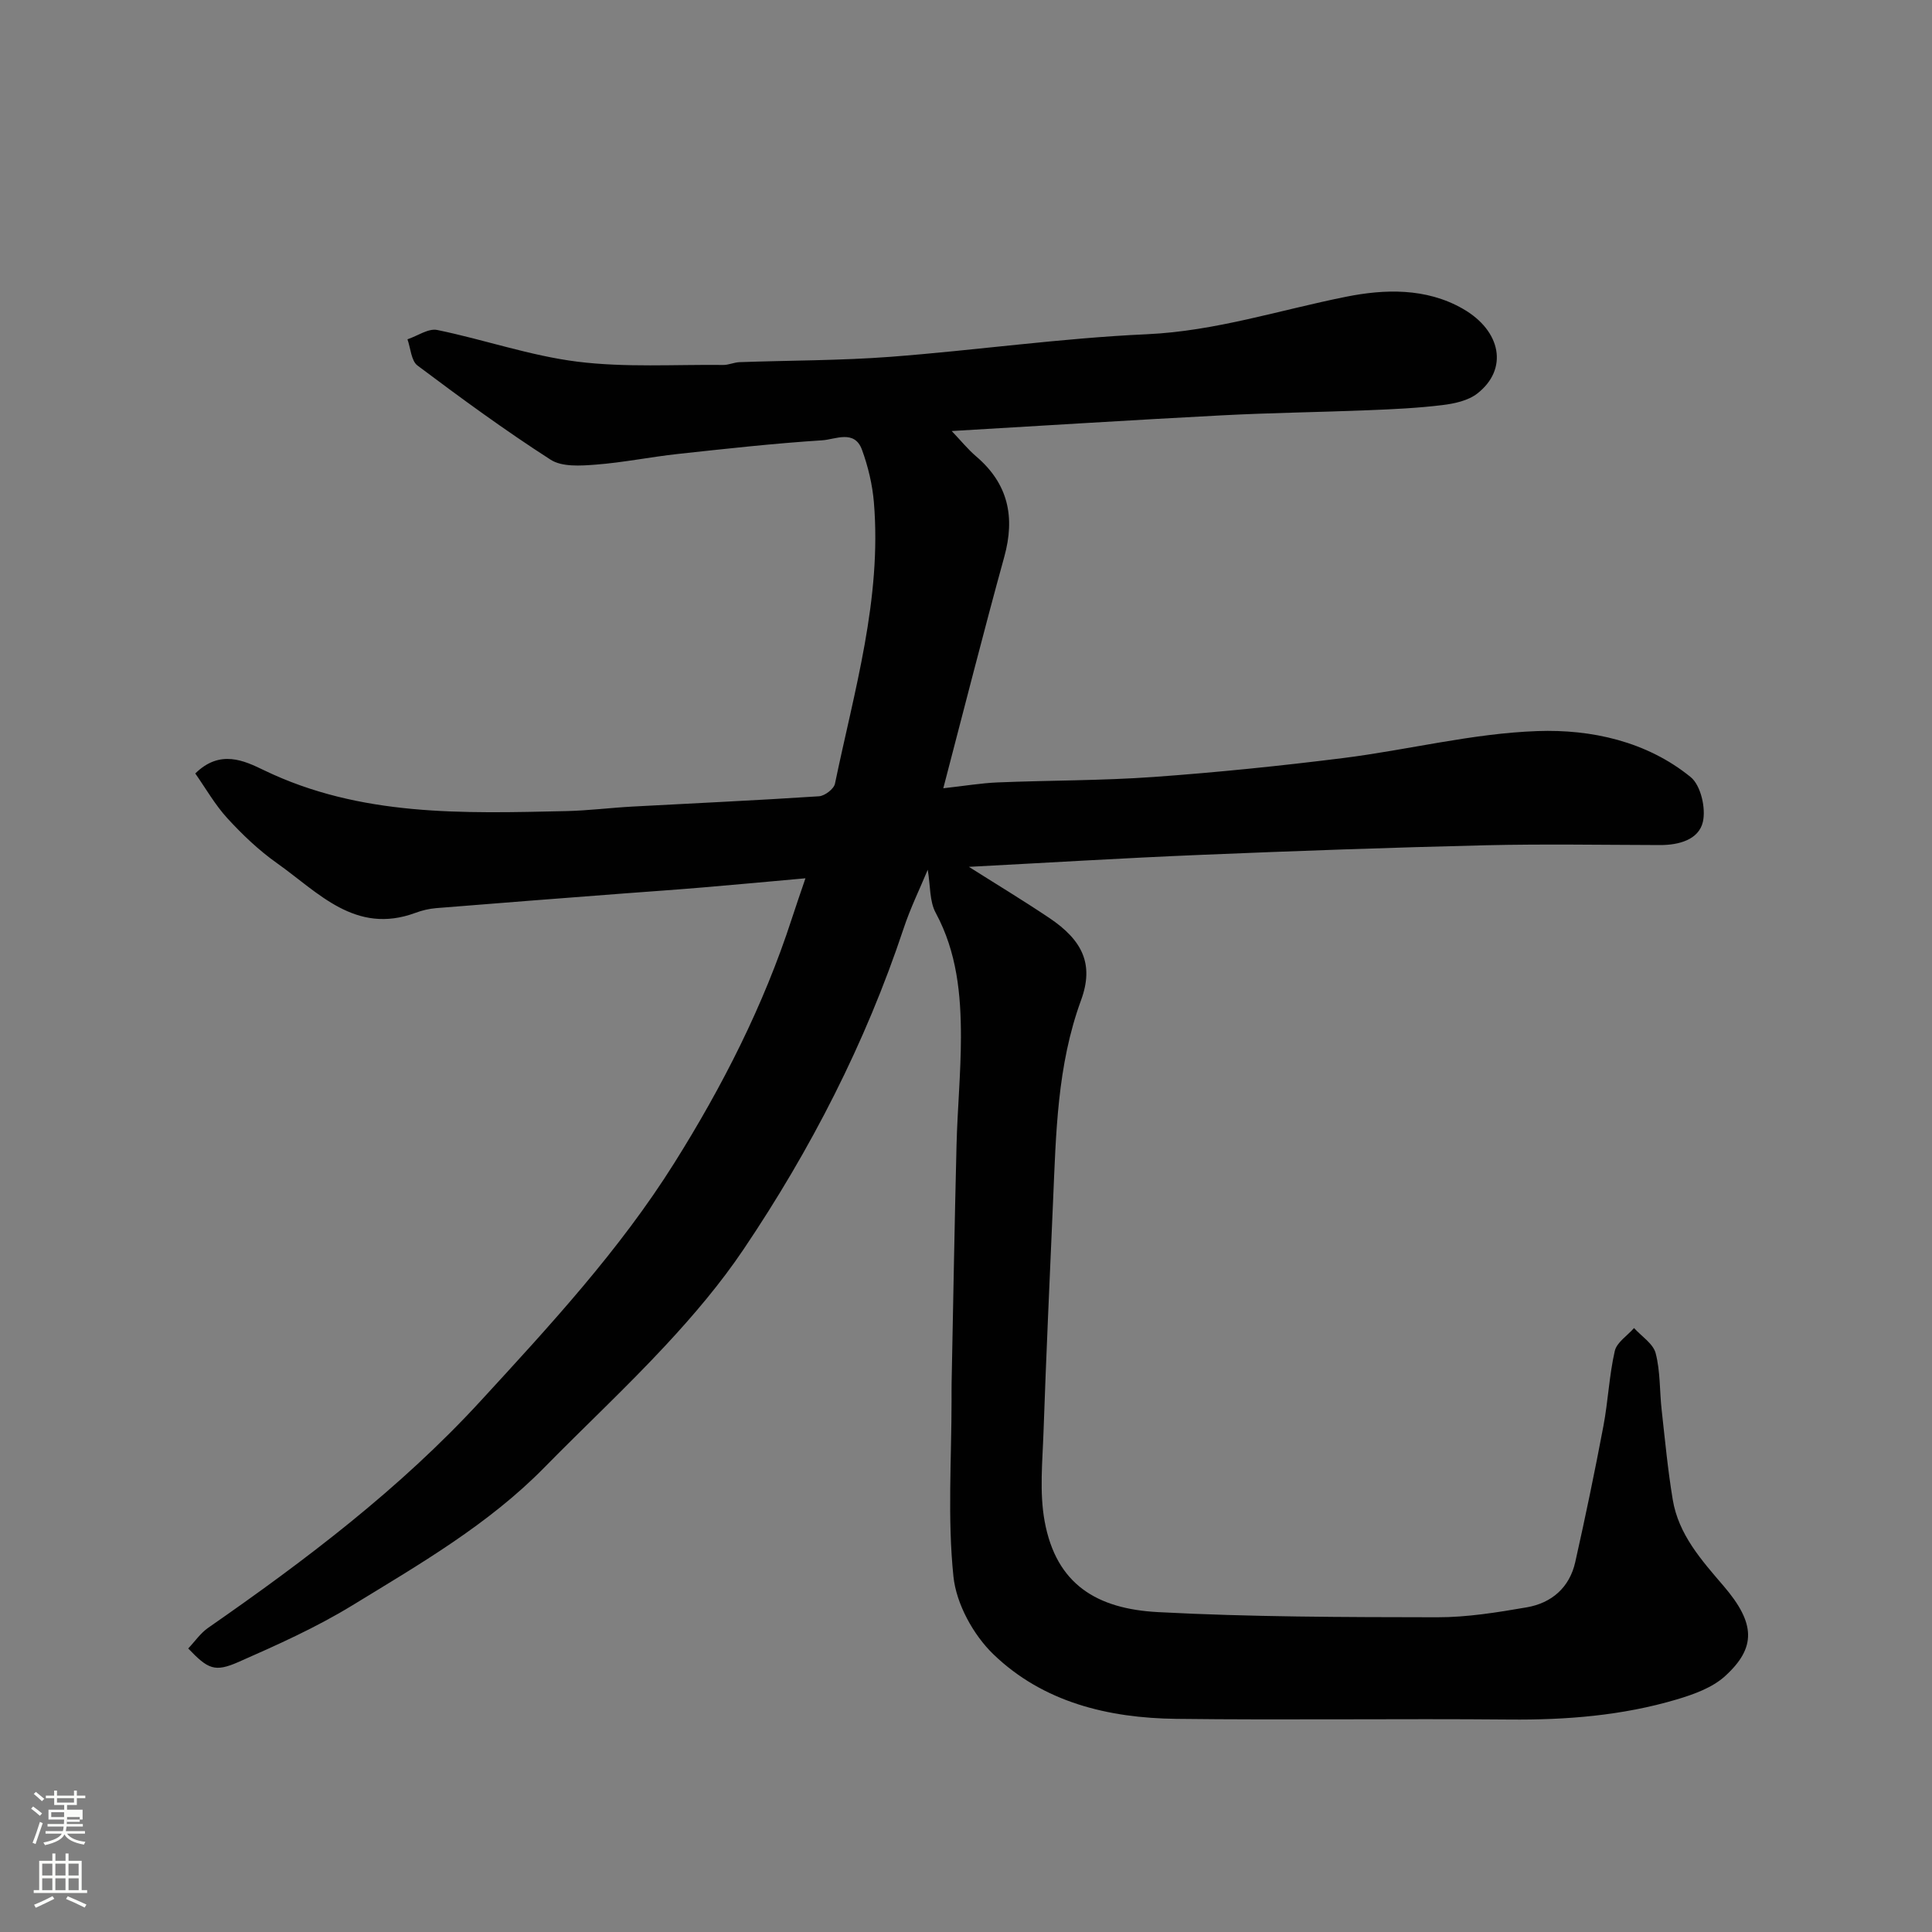 <svg enable-background="new 0 0 400 400" viewBox="0 0 400 400" xmlns="http://www.w3.org/2000/svg"><rect x="0" y="0" width="400" height="400" fill="#808080" stroke="none"/><path d="m6.44 374.46.42-.45c.65.47 1.27.95 1.85 1.44l-.45.49c-.65-.56-1.25-1.06-1.82-1.48m.93 7.33-.63-.26c.55-1.36 1.05-2.8 1.52-4.33.19.1.38.19.59.27-.46 1.29-.95 2.73-1.48 4.32m-.38-10.38.44-.42c.43.34 1.01.82 1.74 1.44l-.49.49c-.53-.51-1.09-1.01-1.69-1.51m2.5.35h1.72v-1.04h.59v1.04h3.52v-1.04h.59v1.04h1.75v.53h-1.75v1.42h-2.03v.97h3.22v2.03h-3.24c0 .35-.01.66-.03.93h3.32v.53h-3.37c-.03.27-.08.58-.15.94h3.96v.53h-3.71c.67.92 1.93 1.48 3.79 1.68-.13.24-.23.44-.29.59-2.13-.38-3.48-1.08-4.04-2.12-.43.97-1.77 1.72-4.03 2.23-.09-.19-.2-.37-.33-.55 2.1-.42 3.37-1.03 3.81-1.83h-3.36v-.53h3.58c.08-.29.13-.61.16-.94h-3.33v-.53h3.39c.02-.27.04-.58.04-.93h-3.23v-2.03h3.25v-.97h-2.07v-1.42h-1.73zm1.12 3.44v1h2.65c.01-.3.02-.44.01-.4v-.25-.35zm1.19-2h3.52v-.91h-3.52zm4.71 3h-2.63v.59c0 .15-.01.28-.01.4h2.64v-1.99z" fill="#fbfcfa"/><path d="m13.56 383.74h.63v1.52h2.72v6.07h1.13v.6h-11.06v-.6h1.13v-6.07h2.73v-1.52h.63v1.52h2.1v-1.52zm-2.69 8.83.38.56c-1.24.63-2.53 1.25-3.85 1.85-.1-.21-.21-.42-.34-.63 1.36-.55 2.63-1.15 3.81-1.78m-2.13-4.27h2.1v-2.45h-2.1zm0 3.04h2.1v-2.46h-2.1zm2.72-3.04h2.1v-2.45h-2.1zm0 3.04h2.1v-2.46h-2.1zm6.07 3.6c-1.41-.71-2.7-1.3-3.86-1.78l.35-.56c1.45.62 2.75 1.19 3.88 1.72zm-1.25-9.09h-2.1v2.45h2.1zm-2.09 5.49h2.1v-2.46h-2.1z" fill="#fbfcfa"/><path d="m192.08 180.07c-1.6 3.86-3.6 7.93-5.01 12.2-7.89 23.71-19.2 45.72-33.11 66.37-4.74 7.04-10.31 13.61-16.1 19.84-8.09 8.71-16.81 16.85-25.15 25.34-11.61 11.83-25.85 20.04-39.79 28.57-7.46 4.56-15.53 8.18-23.55 11.71-4.95 2.18-6.32 1.45-10.4-2.8 1.35-1.42 2.52-3.16 4.13-4.28 20.18-14.02 39.7-28.78 56.42-46.98 14.35-15.62 28.76-31.21 40.08-49.24 9.99-15.91 18.5-32.62 24.33-50.58.85-2.63 1.77-5.25 2.83-8.38-7.31.66-14.31 1.31-21.31 1.9-5.42.46-10.84.83-16.27 1.24-12.97 1-25.94 1.98-38.9 3.04-1.45.12-2.92.47-4.28.98-12.43 4.59-20.1-4.24-28.64-10.28-3.75-2.65-7.16-5.9-10.27-9.29-2.57-2.8-4.49-6.2-6.66-9.29 5.13-5.06 10.15-2.64 14.21-.68 19.99 9.65 41.25 8.94 62.52 8.47 4.61-.1 9.2-.69 13.81-.94 12.87-.7 25.74-1.28 38.6-2.13 1.19-.08 3.07-1.51 3.3-2.6 3.99-19.24 9.72-38.26 8.06-58.26-.31-3.68-1.2-7.42-2.47-10.89-1.55-4.23-5.52-2.12-8.23-1.95-9.99.64-19.95 1.75-29.91 2.83-5.69.62-11.32 1.78-17.02 2.21-3.1.24-6.94.5-9.31-1.03-9.46-6.08-18.55-12.74-27.55-19.49-1.31-.98-1.42-3.58-2.08-5.43 2.07-.69 4.32-2.31 6.17-1.93 9.72 1.99 19.23 5.34 29.02 6.56 9.94 1.24 20.12.57 30.2.68 1.12.01 2.24-.54 3.37-.58 10.43-.37 20.9-.32 31.3-1.11 17.69-1.35 35.32-3.87 53.03-4.67 14.26-.65 27.55-5.03 41.28-7.77 7.86-1.57 16.48-1.89 24.14 2.5 7.98 4.57 9.45 12.53 2.97 17.56-1.9 1.47-4.73 2.08-7.22 2.38-5.07.62-10.19.86-15.3 1.06-10.1.41-20.21.53-30.3 1.06-18.42.96-36.83 2.13-55.98 3.25 1.95 2.04 3.37 3.81 5.06 5.25 6.64 5.66 8.11 12.53 5.82 20.81-4.28 15.51-8.22 31.11-12.62 47.9 4.38-.48 7.82-1.07 11.27-1.21 10.76-.44 21.56-.36 32.3-1.13 13.09-.94 26.17-2.28 39.2-3.91 13.45-1.69 26.8-5.12 40.26-5.59 11.13-.39 22.61 2.12 31.71 9.53 2.09 1.71 3.18 6.45 2.52 9.28-.86 3.68-4.96 4.8-8.85 4.79-12-.03-24.01-.24-36 .04-19.71.47-39.41 1.17-59.11 1.99-16.17.67-32.32 1.66-48 2.48 5.22 3.31 11 6.8 16.6 10.55 6.98 4.67 9.33 9.66 6.62 17.06-4.97 13.57-5.18 27.64-5.8 41.73-.69 15.87-1.42 31.74-1.97 47.61-.21 6.18-.87 12.54.23 18.54 2.4 13.1 10.84 18.14 23.46 18.81 19.23 1.02 38.52 1.04 57.79 1.07 6.19.01 12.44-1 18.57-2.06 5.16-.89 8.86-4.11 10.04-9.37 2.1-9.35 4.05-18.75 5.83-28.17.97-5.14 1.19-10.43 2.35-15.52.41-1.8 2.61-3.18 3.99-4.76 1.56 1.72 3.96 3.23 4.48 5.22.98 3.77.8 7.82 1.24 11.75.69 6.19 1.27 12.4 2.29 18.54 1.2 7.25 5.94 12.53 10.54 17.9 6.63 7.74 6.76 12.76.31 18.64-2.64 2.41-6.51 3.8-10.05 4.85-11.27 3.34-22.85 4.26-34.61 4.15-23-.21-46 .14-69-.14-14.01-.17-27.51-3.41-37.83-13.36-4.17-4.02-7.69-10.44-8.28-16.1-1.25-12.07-.39-24.35-.39-36.55 0-1.17-.01-2.33.01-3.5.33-16.44.61-32.87 1.02-49.3.19-7.44.9-14.87.91-22.31.01-8.87-.83-17.6-5.2-25.72-1.32-2.38-1.11-5.63-1.67-8.96z" fill="#010101"/></svg>